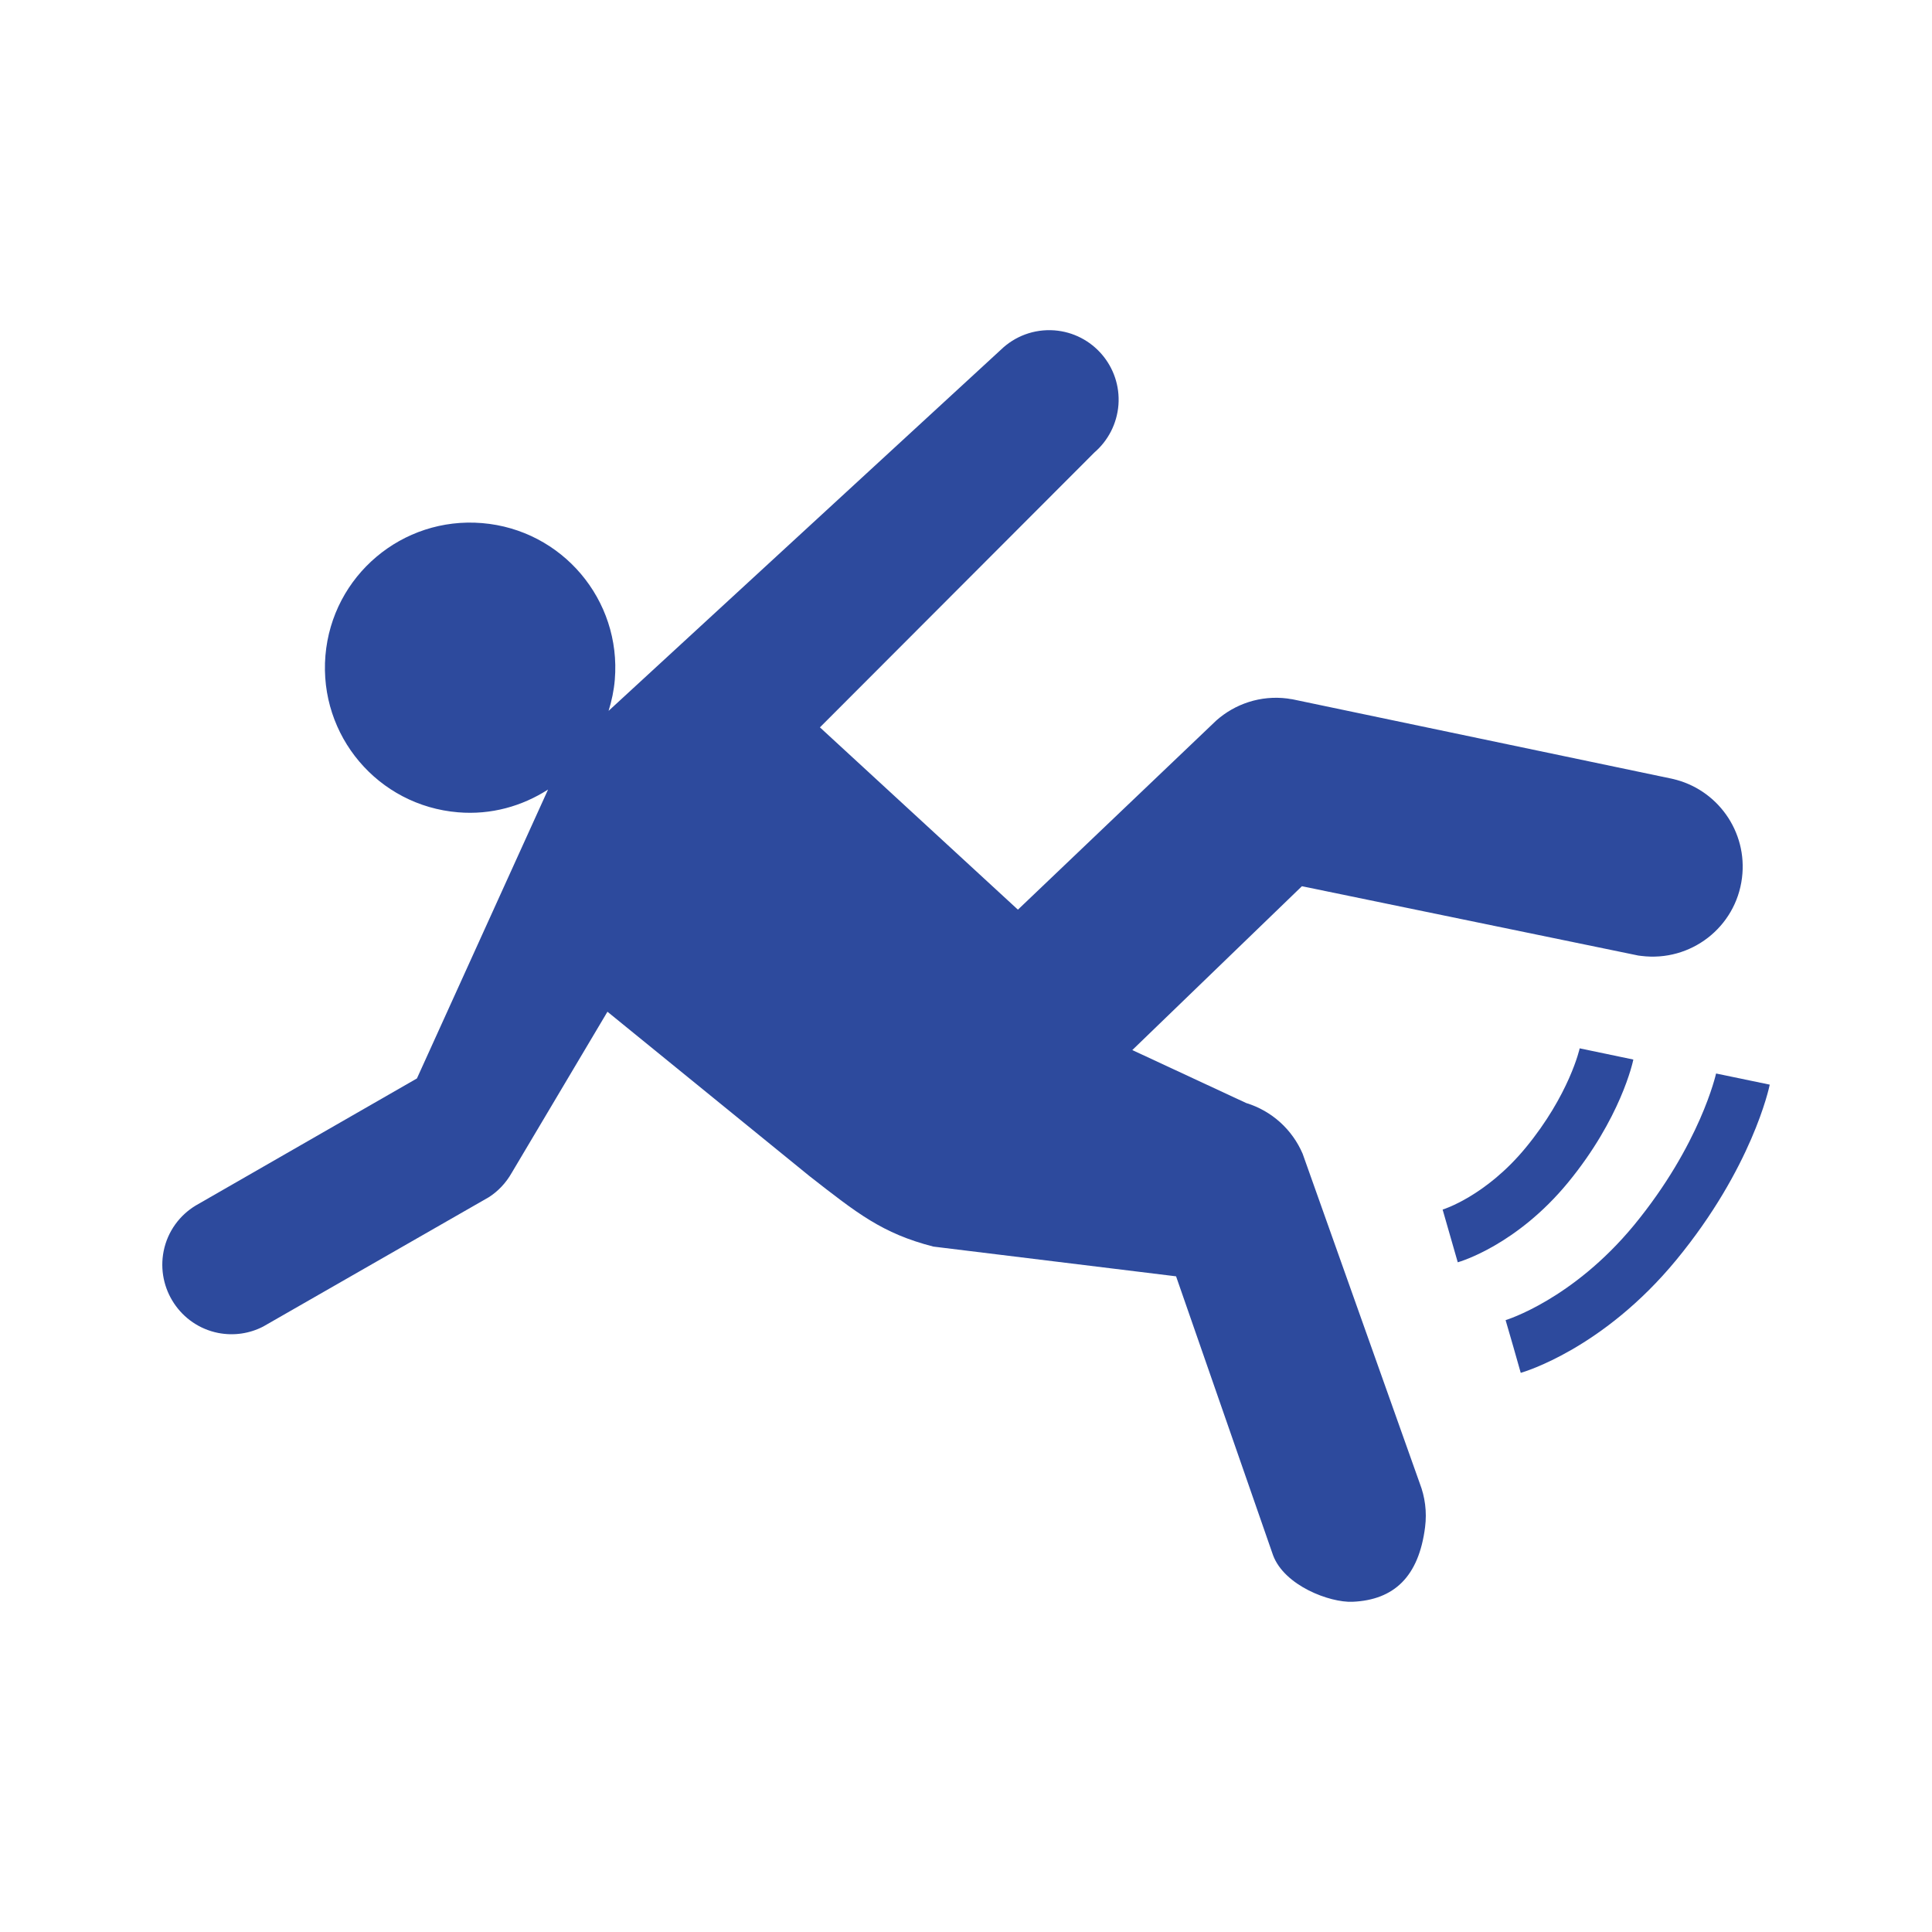 <svg xmlns="http://www.w3.org/2000/svg" id="Layer_1" data-name="Layer 1" viewBox="0 0 512 512"><defs><style>      .cls-1 {        fill: #2d4a9d;        stroke-width: 0px;      }    </style></defs><path class="cls-1" d="M403.01,363.82l-3.97-13.98,1.98,7-2.02-6.99c.18-.06,17.72-5.4,34.05-25.19,17.57-21.4,21.68-39.99,21.73-40.17l14.22,2.95c-.17.89-4.71,22.08-24.75,46.44-19.38,23.54-40.36,29.69-41.24,29.94h0Z"></path><path class="cls-1" d="M386.32,334.52l-4.01-13.97c.12-.03,11.41-3.53,22.01-16.39,11.55-14.03,14.3-26.21,14.31-26.34l14.22,2.97c-.12.64-3.33,15.59-17.33,32.62-13.64,16.57-28.58,20.94-29.2,21.11h0Z"></path><path class="cls-1" d="M443.17,206.39l-100.65-21.07c-.46-.04-.91-.14-1.36-.21-7.1-.9-13.86,1.43-18.82,5.82l-52.58,50.14-52.47-48.31,72.76-72.87c3.55-3.07,5.95-7.52,6.35-12.59.75-10.15-6.84-18.97-16.97-19.75-5.47-.4-10.53,1.6-14.16,5.11l-103.99,95.73c.82-2.64,1.41-5.38,1.65-8.25,1.76-21.17-13.97-39.75-35.16-41.51-21.17-1.76-39.75,13.93-41.53,35.11-1.76,21.23,13.95,39.78,35.15,41.53,8.76.74,16.99-1.63,23.85-6.03l-34.75,76.56-58.61,33.67c-4.25,2.56-7.46,6.84-8.51,12.08-1.98,9.96,4.47,19.7,14.42,21.69,4.22.83,8.41.15,11.96-1.69l59.83-34.3c2.46-1.59,4.51-3.77,6.01-6.4l25.39-42.73,53.58,43.59c12.53,9.77,19.2,15.16,32.79,18.65l64.32,7.88,25.7,73.91c3.01,8.07,15,12.59,21.06,12.34,11.05-.48,17.57-6.7,19.23-19.78.52-4.09-.03-8.04-1.41-11.61l-31.04-87.35c-2.74-6.38-8.13-11.34-14.97-13.44l-30.17-14.03,44.95-43.42,88.32,18.2c.54.14,1.11.23,1.62.27,13.11,1.64,25.04-7.58,26.68-20.66,1.56-12.29-6.55-23.61-18.46-26.27h0Z"></path></svg>